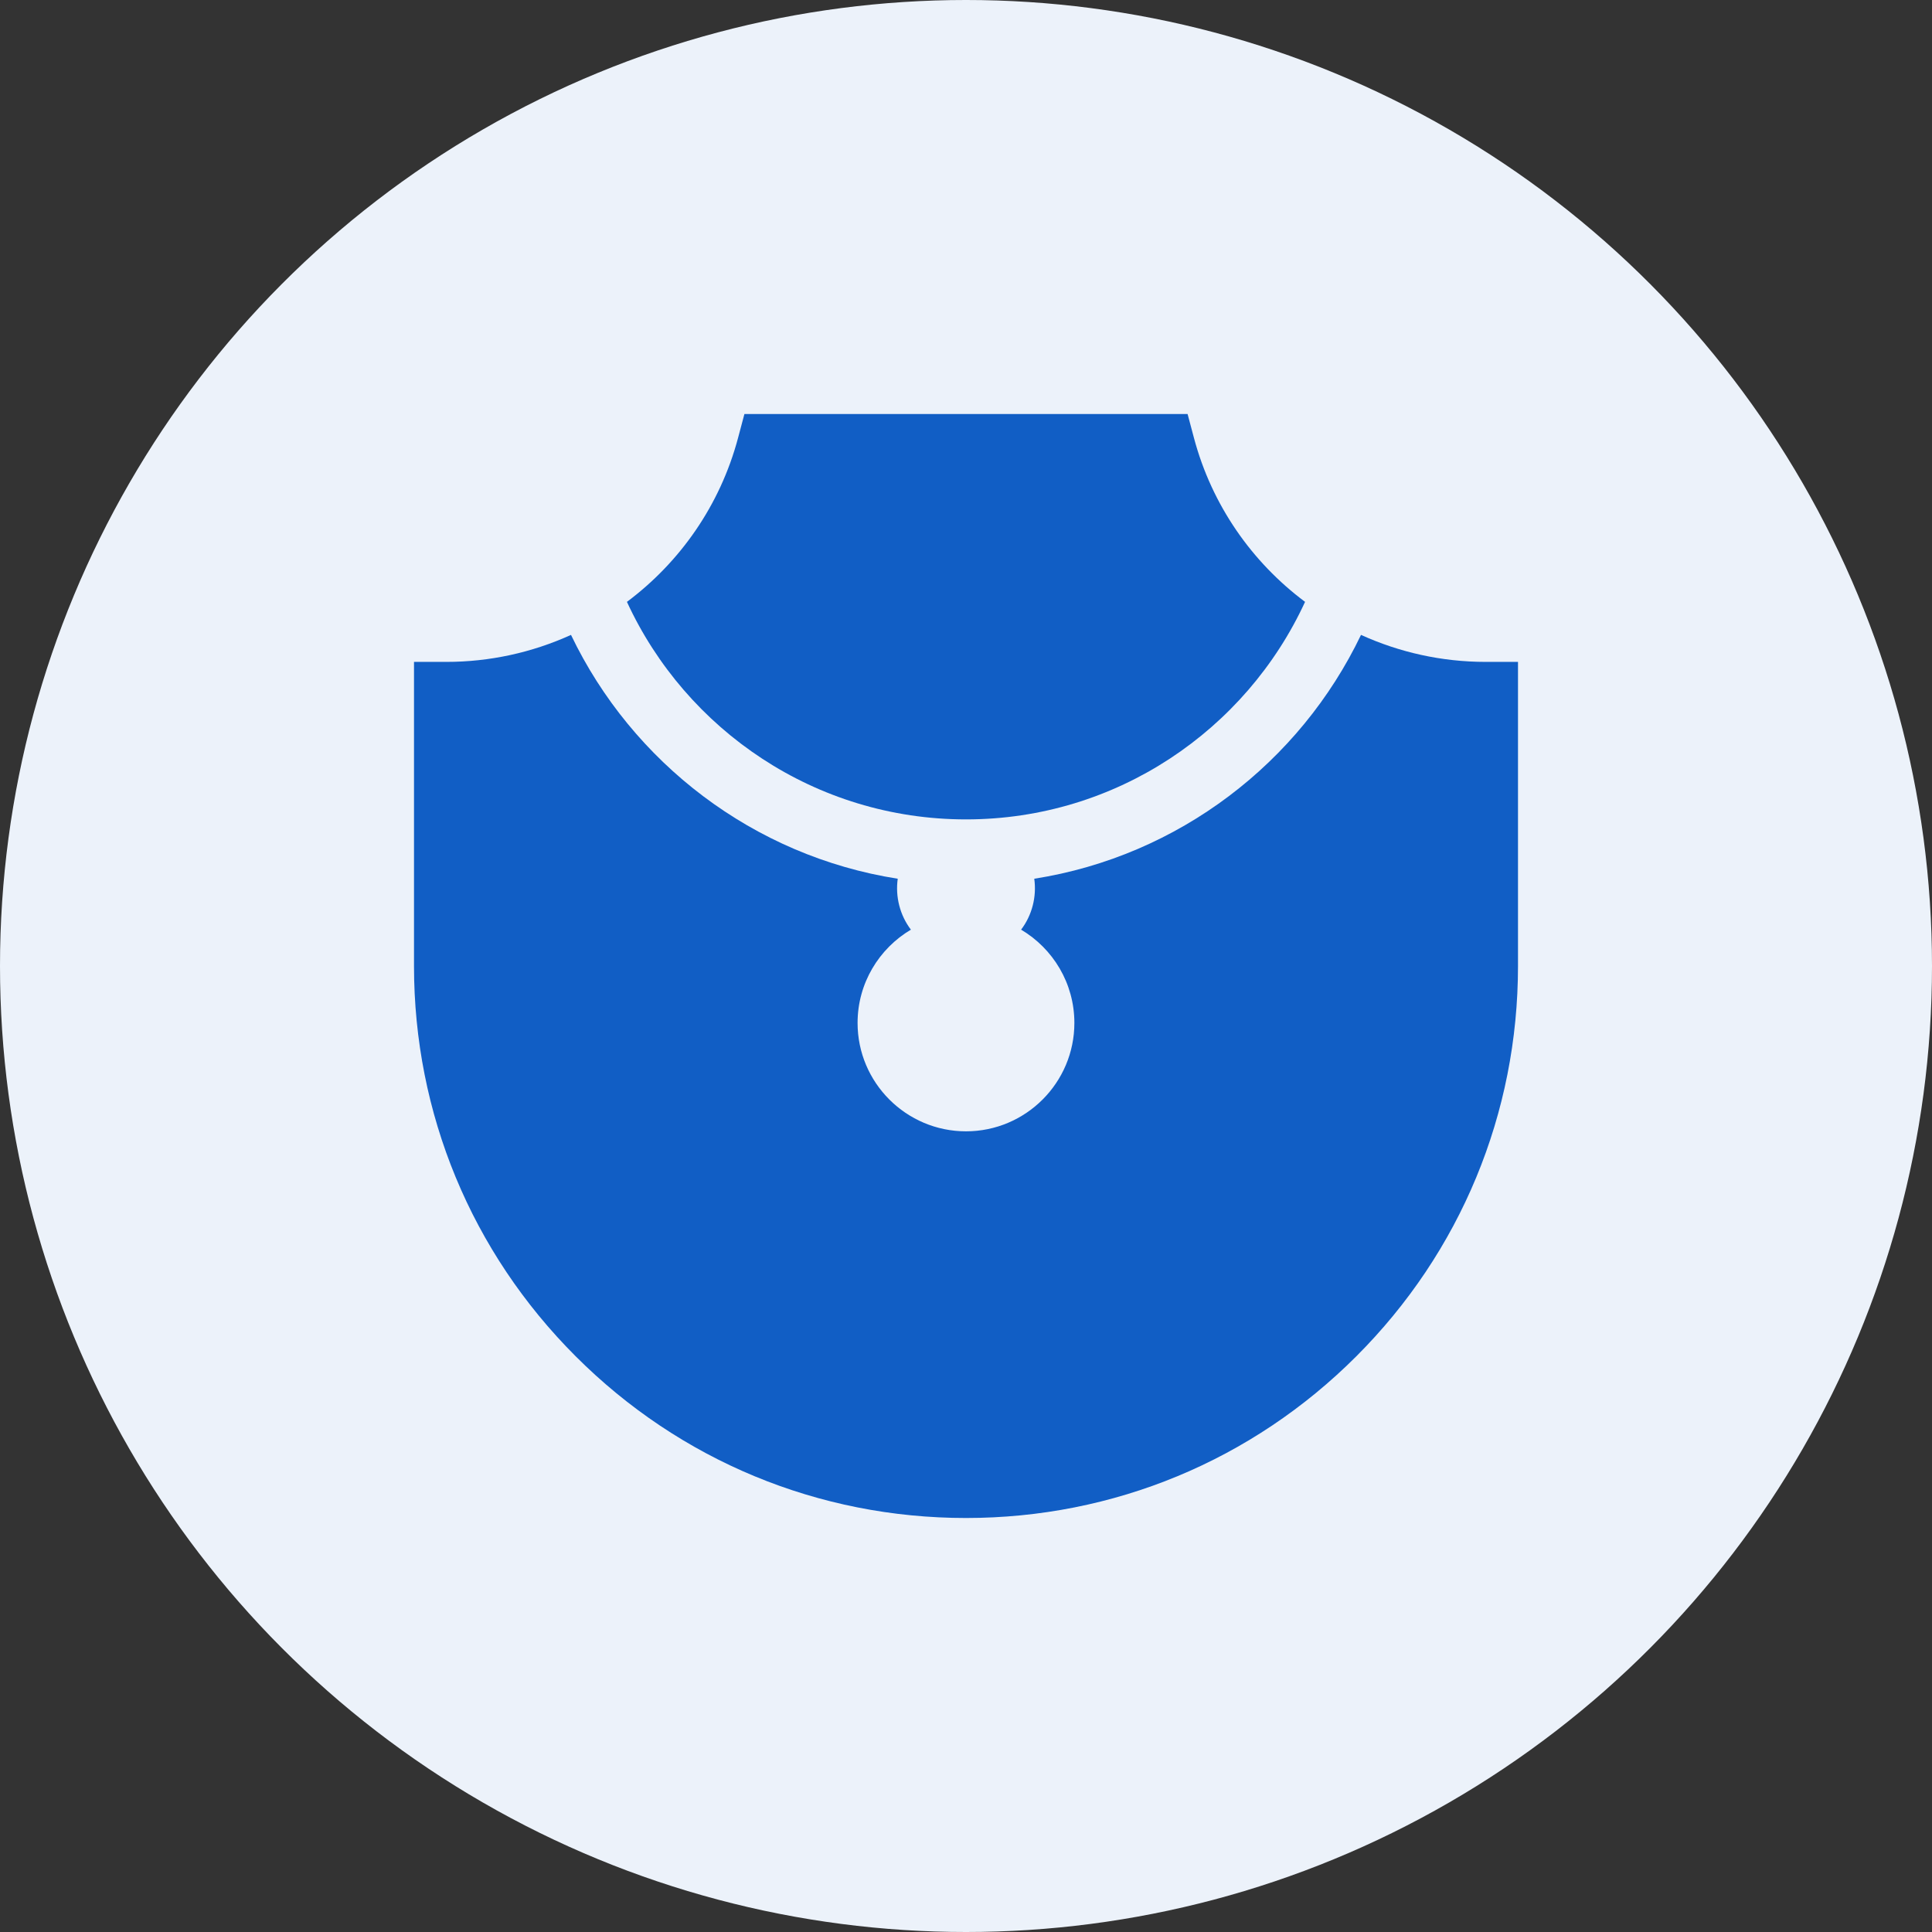 <svg width="42" height="42" viewBox="0 0 42 42" fill="none" xmlns="http://www.w3.org/2000/svg">
<rect x="0" y="0" width="42" height="42" fill="#333333" stroke="none"/>
<circle cx="21" cy="21" r="21" fill="#ECF2FA"/>
<path d="M32.297 14.389C31.339 14.389 30.419 14.18 29.587 13.802C28.258 16.576 25.623 18.61 22.484 19.103C22.511 19.297 22.5 19.495 22.451 19.685C22.402 19.875 22.317 20.053 22.198 20.21C22.891 20.621 23.356 21.375 23.356 22.238C23.356 23.537 22.299 24.594 21 24.594C19.701 24.594 18.643 23.537 18.643 22.238C18.643 21.375 19.109 20.621 19.802 20.21C19.683 20.053 19.598 19.875 19.549 19.685C19.5 19.495 19.489 19.297 19.516 19.103C16.377 18.61 13.742 16.576 12.413 13.802C11.562 14.189 10.638 14.389 9.703 14.389H9V21C9 24.205 10.248 27.219 12.515 29.485C14.781 31.752 17.795 33 21 33C24.205 33 27.219 31.752 29.485 29.485C31.752 27.219 33 24.205 33 21V14.389H32.297Z" fill="#115EC5"/>
<path d="M25.956 9.522L25.817 9H16.183L16.044 9.522C15.654 10.985 14.783 12.222 13.629 13.084C14.913 15.871 17.731 17.811 20.995 17.813L21 17.813L21.005 17.813C24.269 17.811 27.087 15.871 28.371 13.084C27.217 12.222 26.346 10.985 25.956 9.522Z" fill="#115EC5"/>
</svg>
